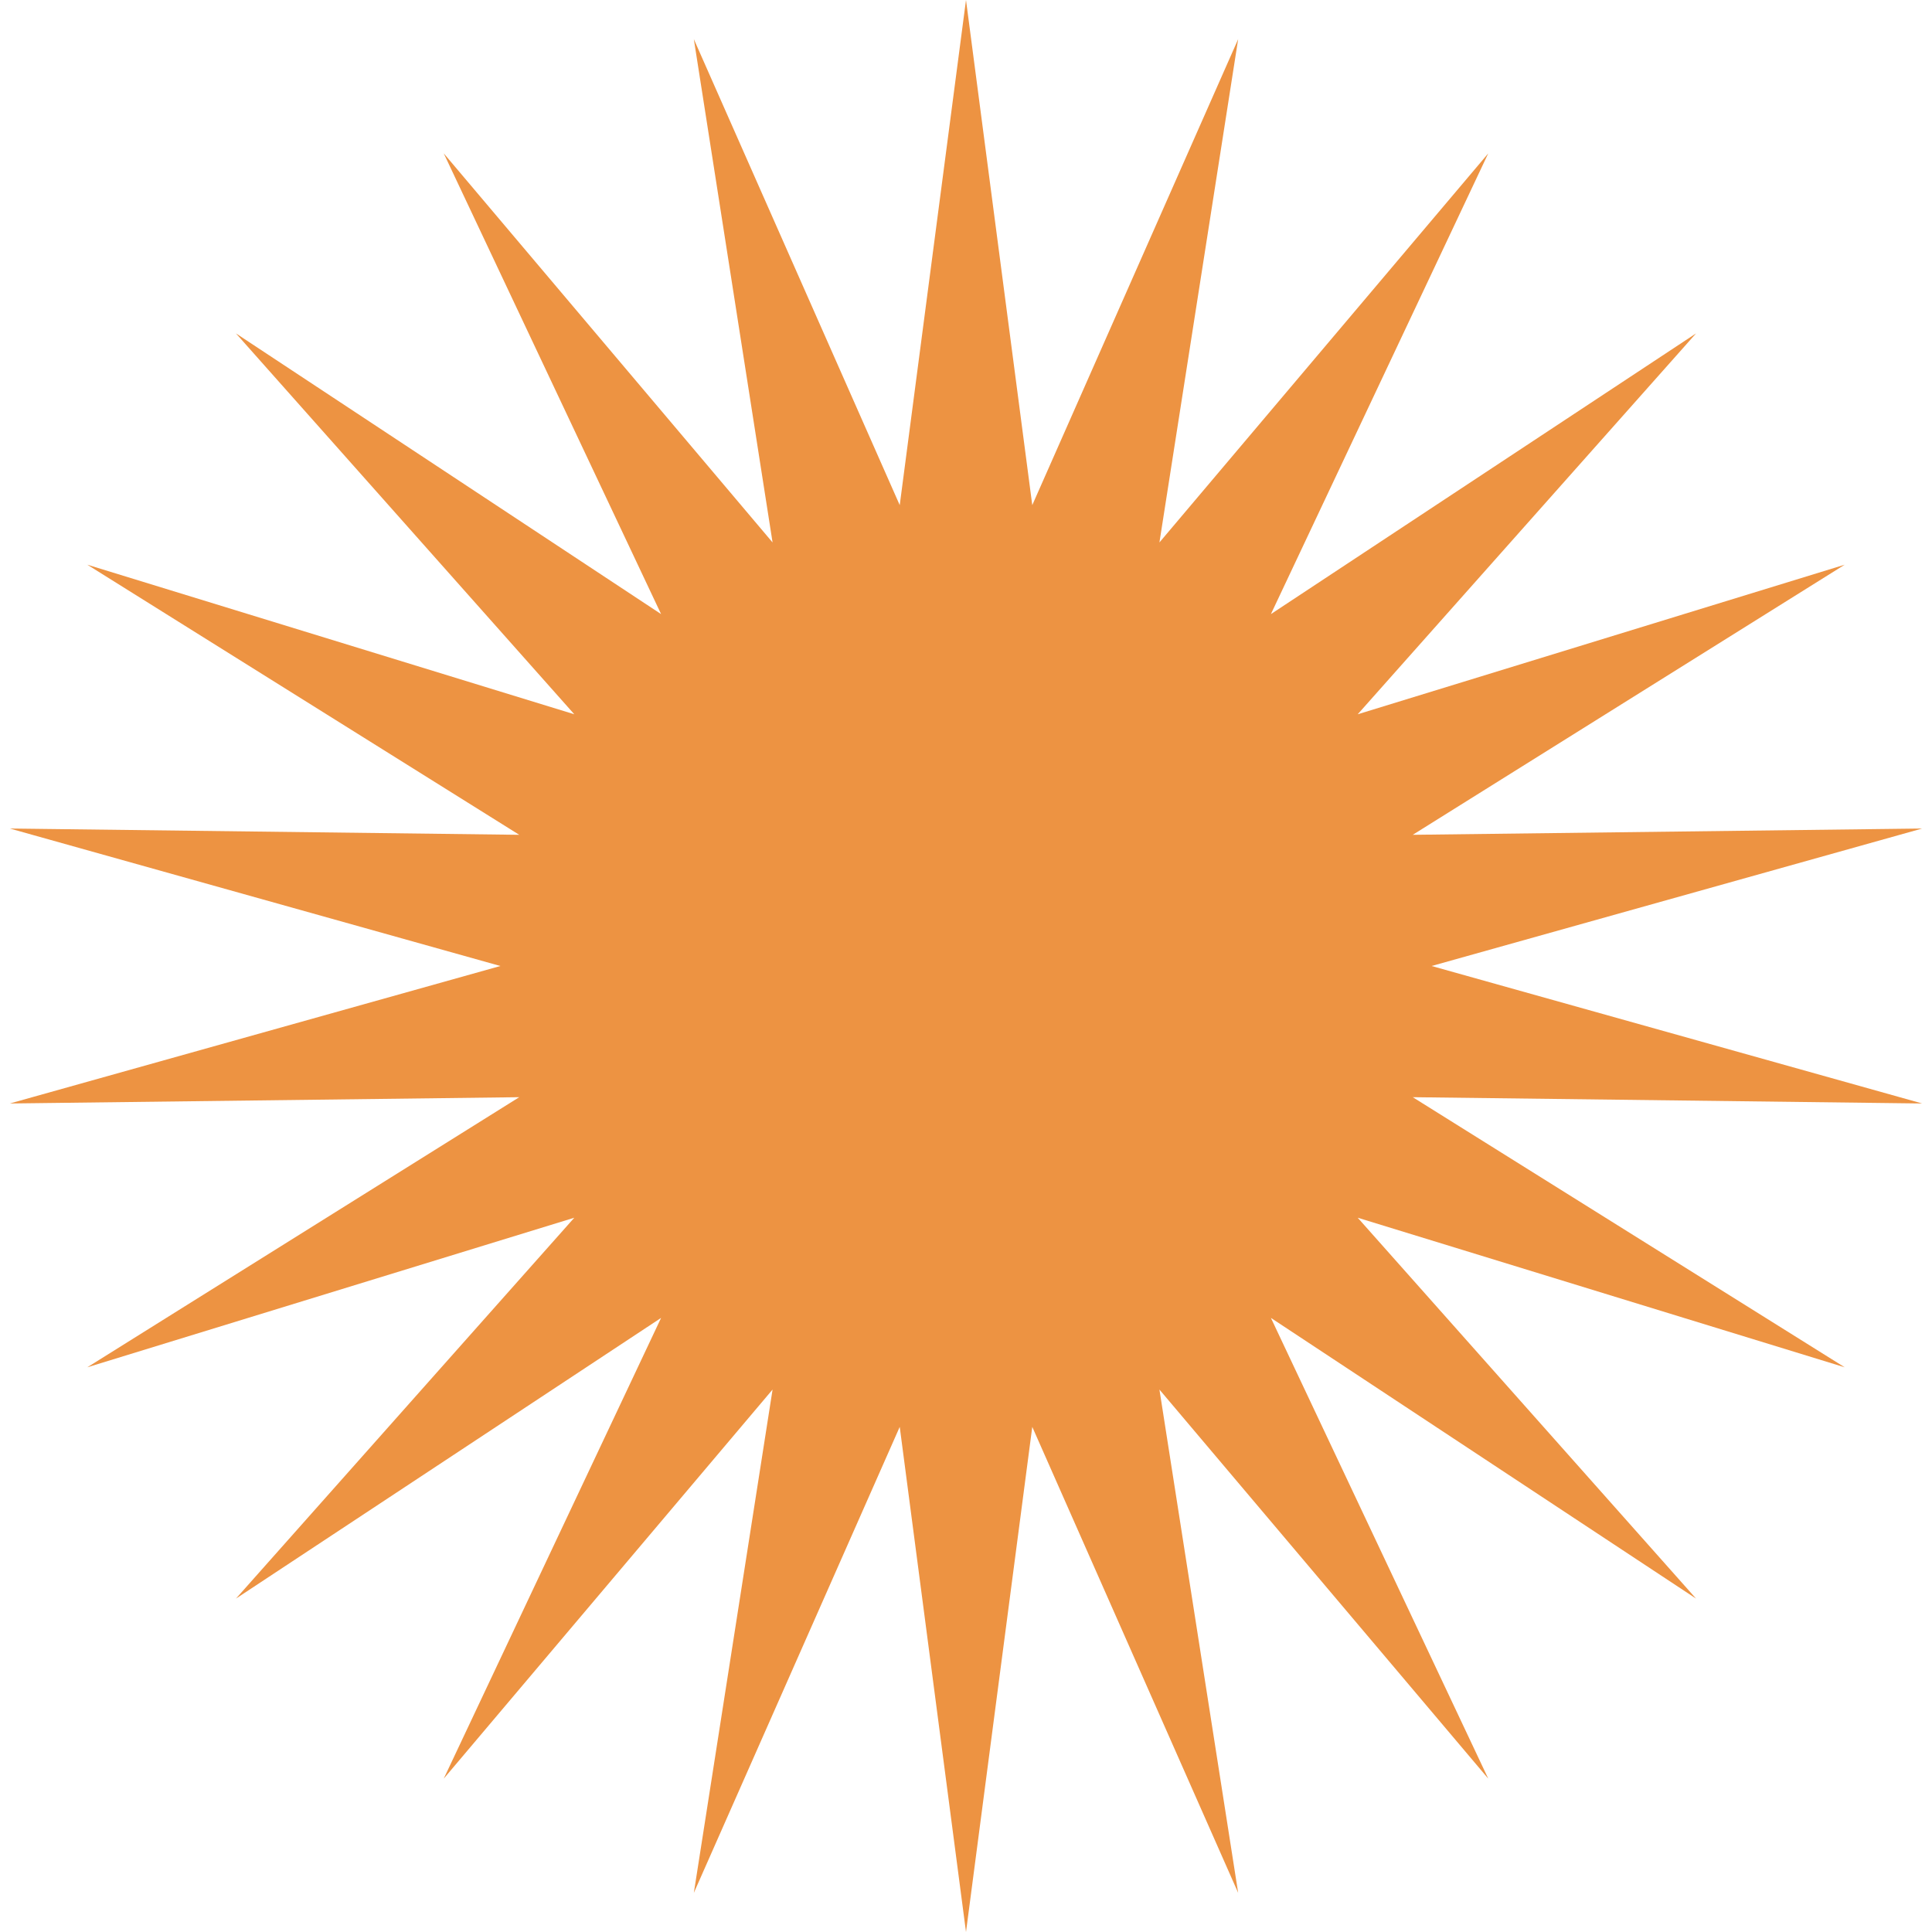 <?xml version="1.0" encoding="UTF-8"?> <svg xmlns="http://www.w3.org/2000/svg" width="93" height="93" viewBox="0 0 93 93" fill="none"><path d="M46.5 0L49.69 24.315L59.601 1.884L55.811 26.112L71.64 7.382L61.177 29.561L81.642 16.049L65.355 34.383L88.798 27.183L68.005 40.185L92.527 39.882L68.913 46.5L92.527 53.118L68.005 52.815L88.798 65.817L65.355 58.617L81.642 76.951L61.177 63.439L71.64 85.618L55.811 66.888L59.601 91.116L49.69 68.685L46.5 93L43.31 68.685L33.399 91.116L37.189 66.888L21.36 85.618L31.823 63.439L11.358 76.951L27.645 58.617L4.202 65.817L24.995 52.815L0.473 53.118L24.087 46.5L0.473 39.882L24.995 40.185L4.202 27.183L27.645 34.383L11.358 16.049L31.823 29.561L21.36 7.382L37.189 26.112L33.399 1.884L43.31 24.315L46.5 0Z" fill="#ED9342"></path></svg> 